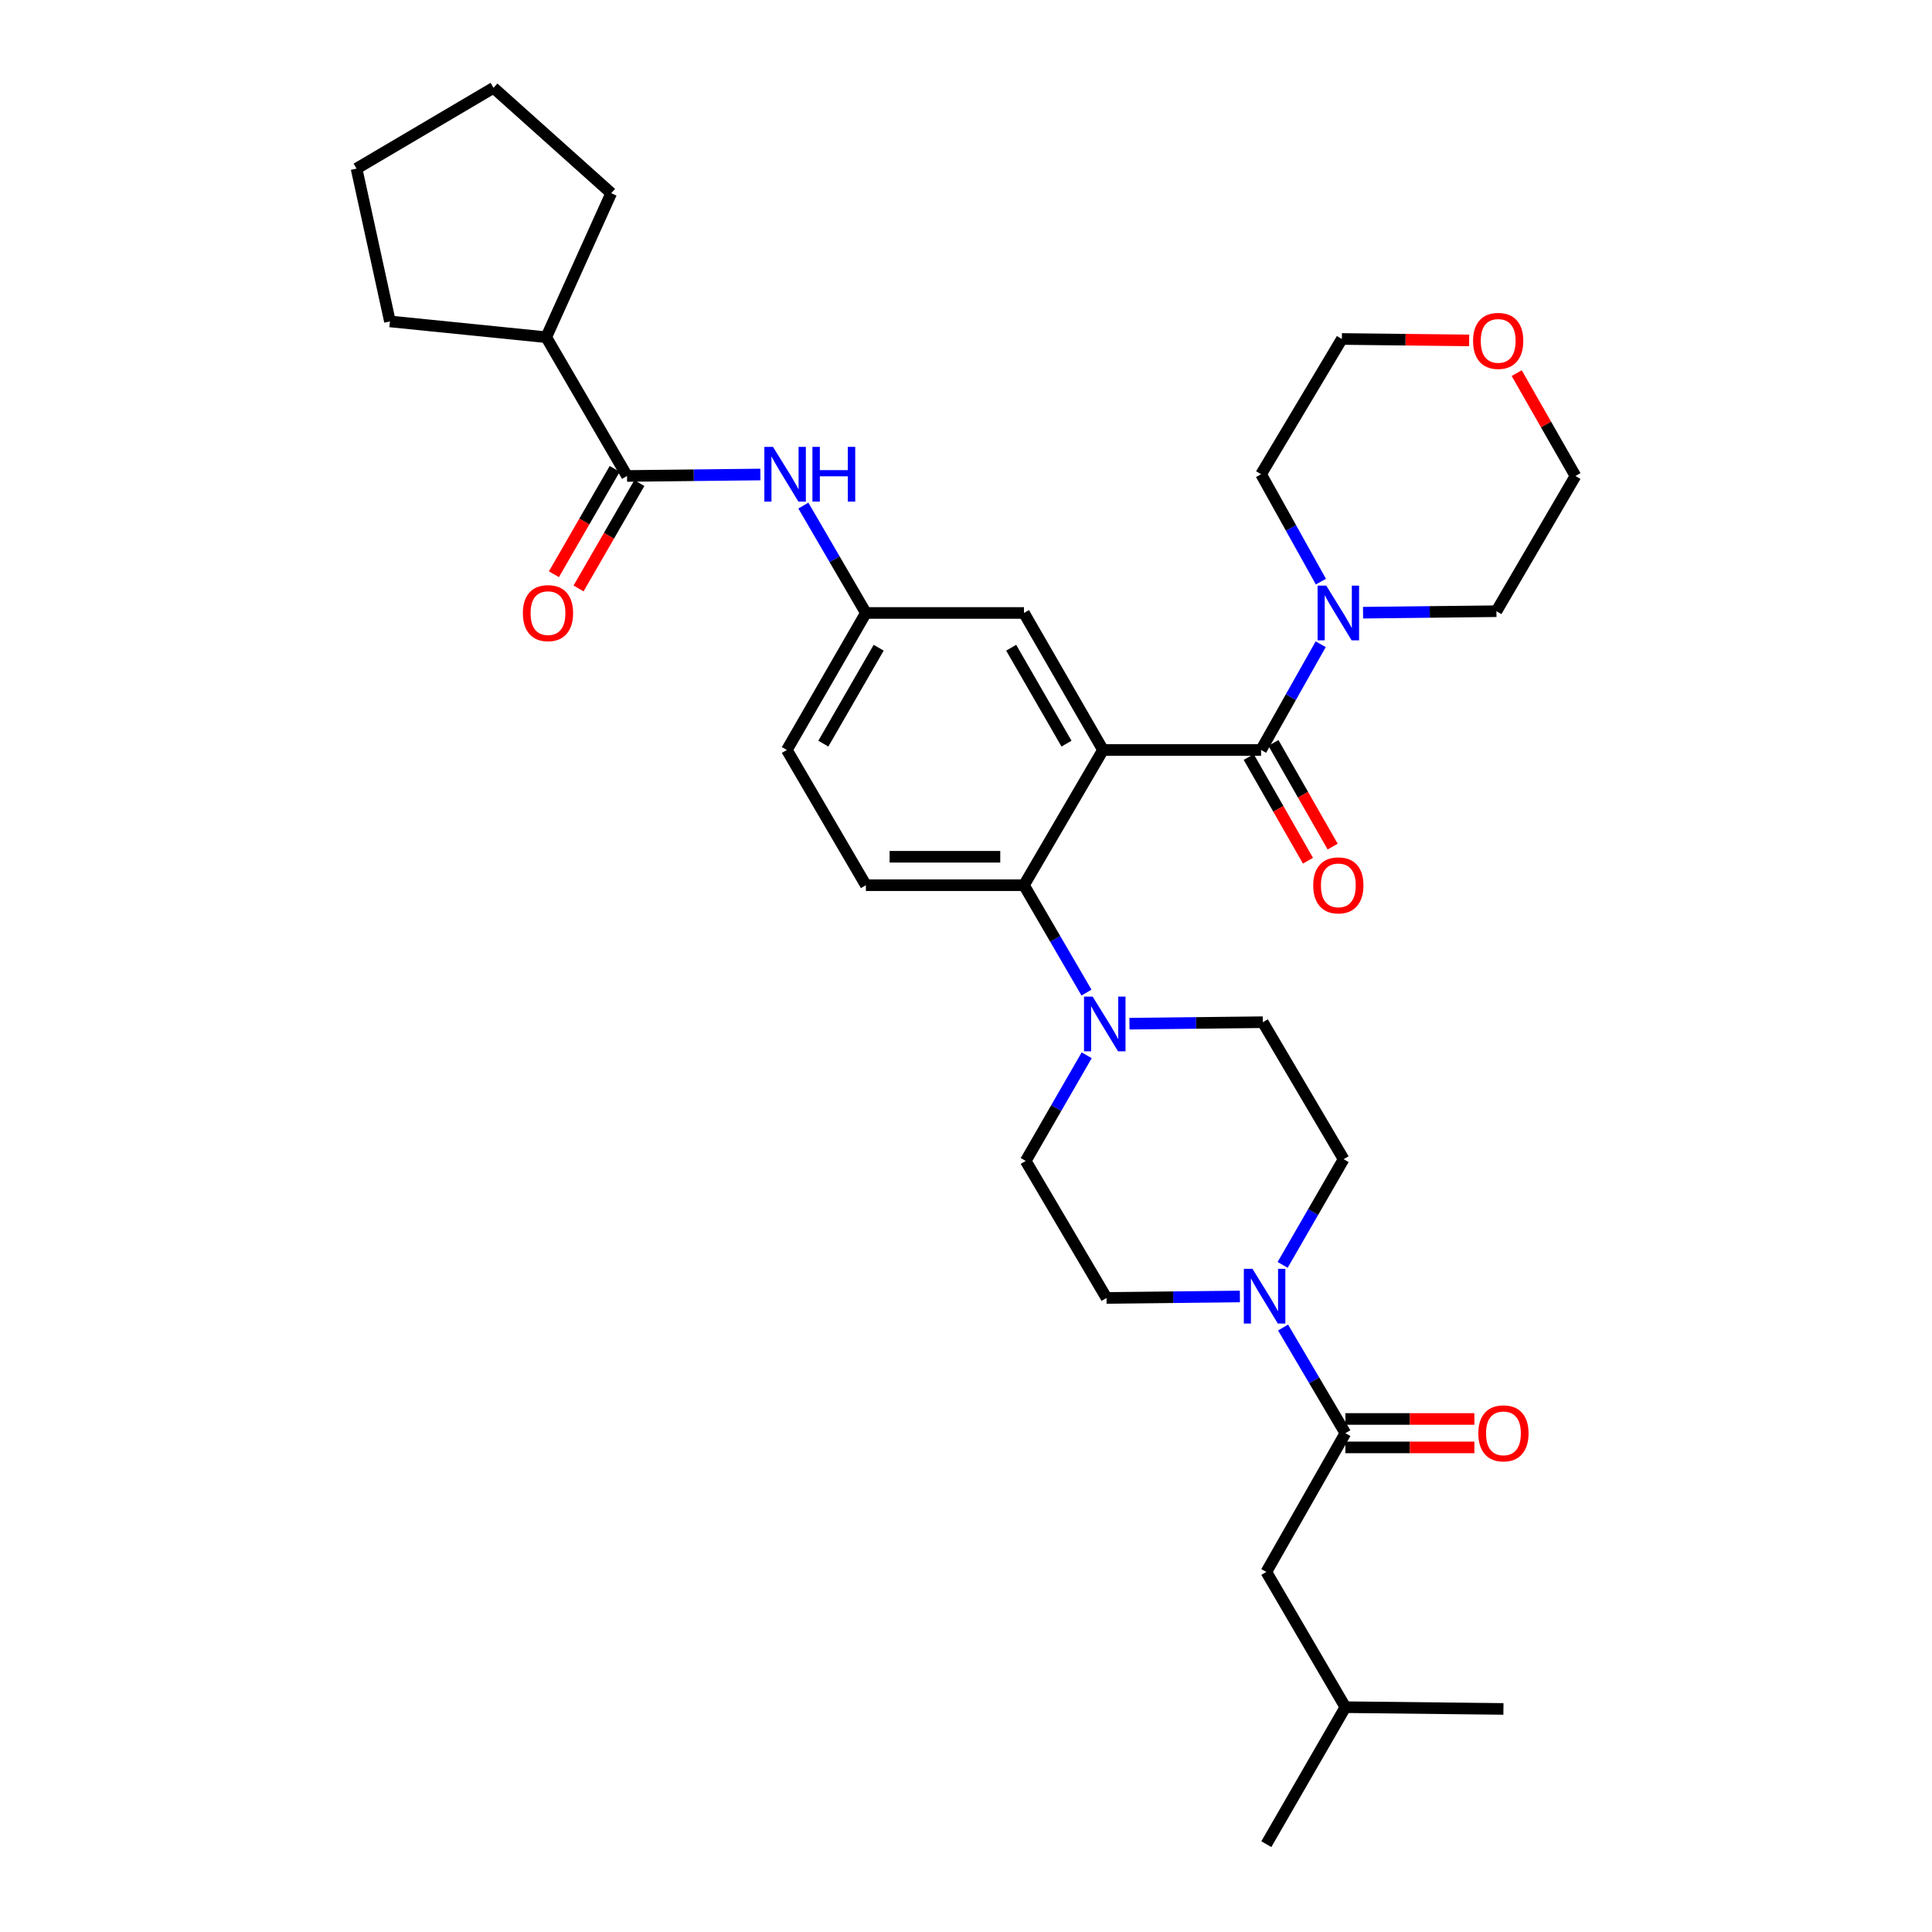 <?xml version='1.0' encoding='iso-8859-1'?>
<svg version='1.1' baseProfile='full'
              xmlns='http://www.w3.org/2000/svg'
                      xmlns:rdkit='http://www.rdkit.org/xml'
                      xmlns:xlink='http://www.w3.org/1999/xlink'
                  xml:space='preserve'
width='1000px' height='1000px' viewBox='0 0 1000 1000'>
<!-- END OF HEADER -->
<rect style='opacity:1.0;fill:#FFFFFF;stroke:none' width='1000' height='1000' x='0' y='0'> </rect>
<path class='bond-0' d='M 393.58,245.6 L 359.065,245.983' style='fill:none;fill-rule:evenodd;stroke:#0000FF;stroke-width:6px;stroke-linecap:butt;stroke-linejoin:miter;stroke-opacity:1' />
<path class='bond-0' d='M 359.065,245.983 L 324.55,246.366' style='fill:none;fill-rule:evenodd;stroke:#000000;stroke-width:6px;stroke-linecap:butt;stroke-linejoin:miter;stroke-opacity:1' />
<path class='bond-1' d='M 415.822,261.696 L 432.003,289.483' style='fill:none;fill-rule:evenodd;stroke:#0000FF;stroke-width:6px;stroke-linecap:butt;stroke-linejoin:miter;stroke-opacity:1' />
<path class='bond-1' d='M 432.003,289.483 L 448.185,317.271' style='fill:none;fill-rule:evenodd;stroke:#000000;stroke-width:6px;stroke-linecap:butt;stroke-linejoin:miter;stroke-opacity:1' />
<path class='bond-2' d='M 282.73,174.545 L 316.363,100.001' style='fill:none;fill-rule:evenodd;stroke:#000000;stroke-width:6px;stroke-linecap:butt;stroke-linejoin:miter;stroke-opacity:1' />
<path class='bond-3' d='M 282.73,174.545 L 201.823,166.366' style='fill:none;fill-rule:evenodd;stroke:#000000;stroke-width:6px;stroke-linecap:butt;stroke-linejoin:miter;stroke-opacity:1' />
<path class='bond-4' d='M 282.73,174.545 L 324.55,246.366' style='fill:none;fill-rule:evenodd;stroke:#000000;stroke-width:6px;stroke-linecap:butt;stroke-linejoin:miter;stroke-opacity:1' />
<path class='bond-5' d='M 318.174,242.687 L 302.44,269.956' style='fill:none;fill-rule:evenodd;stroke:#000000;stroke-width:6px;stroke-linecap:butt;stroke-linejoin:miter;stroke-opacity:1' />
<path class='bond-5' d='M 302.44,269.956 L 286.706,297.225' style='fill:none;fill-rule:evenodd;stroke:#FF0000;stroke-width:6px;stroke-linecap:butt;stroke-linejoin:miter;stroke-opacity:1' />
<path class='bond-5' d='M 330.926,250.045 L 315.192,277.314' style='fill:none;fill-rule:evenodd;stroke:#000000;stroke-width:6px;stroke-linecap:butt;stroke-linejoin:miter;stroke-opacity:1' />
<path class='bond-5' d='M 315.192,277.314 L 299.458,304.583' style='fill:none;fill-rule:evenodd;stroke:#FF0000;stroke-width:6px;stroke-linecap:butt;stroke-linejoin:miter;stroke-opacity:1' />
<path class='bond-6' d='M 316.363,100.001 L 255.453,45.455' style='fill:none;fill-rule:evenodd;stroke:#000000;stroke-width:6px;stroke-linecap:butt;stroke-linejoin:miter;stroke-opacity:1' />
<path class='bond-7' d='M 655.452,813.636 L 696.364,883.633' style='fill:none;fill-rule:evenodd;stroke:#000000;stroke-width:6px;stroke-linecap:butt;stroke-linejoin:miter;stroke-opacity:1' />
<path class='bond-8' d='M 655.452,813.636 L 696.364,741.815' style='fill:none;fill-rule:evenodd;stroke:#000000;stroke-width:6px;stroke-linecap:butt;stroke-linejoin:miter;stroke-opacity:1' />
<path class='bond-9' d='M 663.894,654.704 L 679.675,627.351' style='fill:none;fill-rule:evenodd;stroke:#0000FF;stroke-width:6px;stroke-linecap:butt;stroke-linejoin:miter;stroke-opacity:1' />
<path class='bond-9' d='M 679.675,627.351 L 695.456,599.998' style='fill:none;fill-rule:evenodd;stroke:#000000;stroke-width:6px;stroke-linecap:butt;stroke-linejoin:miter;stroke-opacity:1' />
<path class='bond-10' d='M 664.11,687.128 L 680.237,714.472' style='fill:none;fill-rule:evenodd;stroke:#0000FF;stroke-width:6px;stroke-linecap:butt;stroke-linejoin:miter;stroke-opacity:1' />
<path class='bond-10' d='M 680.237,714.472 L 696.364,741.815' style='fill:none;fill-rule:evenodd;stroke:#000000;stroke-width:6px;stroke-linecap:butt;stroke-linejoin:miter;stroke-opacity:1' />
<path class='bond-11' d='M 641.759,671.052 L 607.244,671.435' style='fill:none;fill-rule:evenodd;stroke:#0000FF;stroke-width:6px;stroke-linecap:butt;stroke-linejoin:miter;stroke-opacity:1' />
<path class='bond-11' d='M 607.244,671.435 L 572.729,671.818' style='fill:none;fill-rule:evenodd;stroke:#000000;stroke-width:6px;stroke-linecap:butt;stroke-linejoin:miter;stroke-opacity:1' />
<path class='bond-12' d='M 696.364,749.176 L 729.749,749.176' style='fill:none;fill-rule:evenodd;stroke:#000000;stroke-width:6px;stroke-linecap:butt;stroke-linejoin:miter;stroke-opacity:1' />
<path class='bond-12' d='M 729.749,749.176 L 763.134,749.176' style='fill:none;fill-rule:evenodd;stroke:#FF0000;stroke-width:6px;stroke-linecap:butt;stroke-linejoin:miter;stroke-opacity:1' />
<path class='bond-12' d='M 696.364,734.454 L 729.749,734.454' style='fill:none;fill-rule:evenodd;stroke:#000000;stroke-width:6px;stroke-linecap:butt;stroke-linejoin:miter;stroke-opacity:1' />
<path class='bond-12' d='M 729.749,734.454 L 763.134,734.454' style='fill:none;fill-rule:evenodd;stroke:#FF0000;stroke-width:6px;stroke-linecap:butt;stroke-linejoin:miter;stroke-opacity:1' />
<path class='bond-13' d='M 696.364,883.633 L 655.452,954.545' style='fill:none;fill-rule:evenodd;stroke:#000000;stroke-width:6px;stroke-linecap:butt;stroke-linejoin:miter;stroke-opacity:1' />
<path class='bond-14' d='M 696.364,883.633 L 778.179,884.541' style='fill:none;fill-rule:evenodd;stroke:#000000;stroke-width:6px;stroke-linecap:butt;stroke-linejoin:miter;stroke-opacity:1' />
<path class='bond-15' d='M 695.456,599.998 L 653.636,529.093' style='fill:none;fill-rule:evenodd;stroke:#000000;stroke-width:6px;stroke-linecap:butt;stroke-linejoin:miter;stroke-opacity:1' />
<path class='bond-16' d='M 562.47,546.207 L 546.689,573.557' style='fill:none;fill-rule:evenodd;stroke:#0000FF;stroke-width:6px;stroke-linecap:butt;stroke-linejoin:miter;stroke-opacity:1' />
<path class='bond-16' d='M 546.689,573.557 L 530.909,600.906' style='fill:none;fill-rule:evenodd;stroke:#000000;stroke-width:6px;stroke-linecap:butt;stroke-linejoin:miter;stroke-opacity:1' />
<path class='bond-17' d='M 562.366,513.763 L 546.183,485.972' style='fill:none;fill-rule:evenodd;stroke:#0000FF;stroke-width:6px;stroke-linecap:butt;stroke-linejoin:miter;stroke-opacity:1' />
<path class='bond-17' d='M 546.183,485.972 L 530.001,458.18' style='fill:none;fill-rule:evenodd;stroke:#000000;stroke-width:6px;stroke-linecap:butt;stroke-linejoin:miter;stroke-opacity:1' />
<path class='bond-18' d='M 584.606,529.859 L 619.121,529.476' style='fill:none;fill-rule:evenodd;stroke:#0000FF;stroke-width:6px;stroke-linecap:butt;stroke-linejoin:miter;stroke-opacity:1' />
<path class='bond-18' d='M 619.121,529.476 L 653.636,529.093' style='fill:none;fill-rule:evenodd;stroke:#000000;stroke-width:6px;stroke-linecap:butt;stroke-linejoin:miter;stroke-opacity:1' />
<path class='bond-19' d='M 646.337,391.836 L 661.668,418.666' style='fill:none;fill-rule:evenodd;stroke:#000000;stroke-width:6px;stroke-linecap:butt;stroke-linejoin:miter;stroke-opacity:1' />
<path class='bond-19' d='M 661.668,418.666 L 676.999,445.497' style='fill:none;fill-rule:evenodd;stroke:#FF0000;stroke-width:6px;stroke-linecap:butt;stroke-linejoin:miter;stroke-opacity:1' />
<path class='bond-19' d='M 659.12,384.531 L 674.451,411.362' style='fill:none;fill-rule:evenodd;stroke:#000000;stroke-width:6px;stroke-linecap:butt;stroke-linejoin:miter;stroke-opacity:1' />
<path class='bond-19' d='M 674.451,411.362 L 689.782,438.193' style='fill:none;fill-rule:evenodd;stroke:#FF0000;stroke-width:6px;stroke-linecap:butt;stroke-linejoin:miter;stroke-opacity:1' />
<path class='bond-20' d='M 652.728,388.183 L 668.159,360.825' style='fill:none;fill-rule:evenodd;stroke:#000000;stroke-width:6px;stroke-linecap:butt;stroke-linejoin:miter;stroke-opacity:1' />
<path class='bond-20' d='M 668.159,360.825 L 683.59,333.466' style='fill:none;fill-rule:evenodd;stroke:#0000FF;stroke-width:6px;stroke-linecap:butt;stroke-linejoin:miter;stroke-opacity:1' />
<path class='bond-21' d='M 652.728,388.183 L 570.913,388.183' style='fill:none;fill-rule:evenodd;stroke:#000000;stroke-width:6px;stroke-linecap:butt;stroke-linejoin:miter;stroke-opacity:1' />
<path class='bond-22' d='M 705.51,317.129 L 740.029,316.746' style='fill:none;fill-rule:evenodd;stroke:#0000FF;stroke-width:6px;stroke-linecap:butt;stroke-linejoin:miter;stroke-opacity:1' />
<path class='bond-22' d='M 740.029,316.746 L 774.548,316.363' style='fill:none;fill-rule:evenodd;stroke:#000000;stroke-width:6px;stroke-linecap:butt;stroke-linejoin:miter;stroke-opacity:1' />
<path class='bond-23' d='M 683.693,301.056 L 668.211,273.257' style='fill:none;fill-rule:evenodd;stroke:#0000FF;stroke-width:6px;stroke-linecap:butt;stroke-linejoin:miter;stroke-opacity:1' />
<path class='bond-23' d='M 668.211,273.257 L 652.728,245.458' style='fill:none;fill-rule:evenodd;stroke:#000000;stroke-width:6px;stroke-linecap:butt;stroke-linejoin:miter;stroke-opacity:1' />
<path class='bond-24' d='M 785.04,193.137 L 800.246,219.751' style='fill:none;fill-rule:evenodd;stroke:#FF0000;stroke-width:6px;stroke-linecap:butt;stroke-linejoin:miter;stroke-opacity:1' />
<path class='bond-24' d='M 800.246,219.751 L 815.452,246.366' style='fill:none;fill-rule:evenodd;stroke:#000000;stroke-width:6px;stroke-linecap:butt;stroke-linejoin:miter;stroke-opacity:1' />
<path class='bond-25' d='M 760.433,176.193 L 727.491,175.823' style='fill:none;fill-rule:evenodd;stroke:#FF0000;stroke-width:6px;stroke-linecap:butt;stroke-linejoin:miter;stroke-opacity:1' />
<path class='bond-25' d='M 727.491,175.823 L 694.548,175.453' style='fill:none;fill-rule:evenodd;stroke:#000000;stroke-width:6px;stroke-linecap:butt;stroke-linejoin:miter;stroke-opacity:1' />
<path class='bond-26' d='M 652.728,245.458 L 694.548,175.453' style='fill:none;fill-rule:evenodd;stroke:#000000;stroke-width:6px;stroke-linecap:butt;stroke-linejoin:miter;stroke-opacity:1' />
<path class='bond-27' d='M 570.913,388.183 L 530.001,317.271' style='fill:none;fill-rule:evenodd;stroke:#000000;stroke-width:6px;stroke-linecap:butt;stroke-linejoin:miter;stroke-opacity:1' />
<path class='bond-27' d='M 552.024,384.904 L 523.385,335.265' style='fill:none;fill-rule:evenodd;stroke:#000000;stroke-width:6px;stroke-linecap:butt;stroke-linejoin:miter;stroke-opacity:1' />
<path class='bond-28' d='M 570.913,388.183 L 530.001,458.18' style='fill:none;fill-rule:evenodd;stroke:#000000;stroke-width:6px;stroke-linecap:butt;stroke-linejoin:miter;stroke-opacity:1' />
<path class='bond-29' d='M 530.001,317.271 L 448.185,317.271' style='fill:none;fill-rule:evenodd;stroke:#000000;stroke-width:6px;stroke-linecap:butt;stroke-linejoin:miter;stroke-opacity:1' />
<path class='bond-30' d='M 530.001,458.18 L 448.185,458.18' style='fill:none;fill-rule:evenodd;stroke:#000000;stroke-width:6px;stroke-linecap:butt;stroke-linejoin:miter;stroke-opacity:1' />
<path class='bond-30' d='M 517.729,443.458 L 460.458,443.458' style='fill:none;fill-rule:evenodd;stroke:#000000;stroke-width:6px;stroke-linecap:butt;stroke-linejoin:miter;stroke-opacity:1' />
<path class='bond-31' d='M 448.185,317.271 L 407.274,388.183' style='fill:none;fill-rule:evenodd;stroke:#000000;stroke-width:6px;stroke-linecap:butt;stroke-linejoin:miter;stroke-opacity:1' />
<path class='bond-31' d='M 454.801,335.265 L 426.163,384.904' style='fill:none;fill-rule:evenodd;stroke:#000000;stroke-width:6px;stroke-linecap:butt;stroke-linejoin:miter;stroke-opacity:1' />
<path class='bond-32' d='M 448.185,458.18 L 407.274,388.183' style='fill:none;fill-rule:evenodd;stroke:#000000;stroke-width:6px;stroke-linecap:butt;stroke-linejoin:miter;stroke-opacity:1' />
<path class='bond-33' d='M 774.548,316.363 L 815.452,246.366' style='fill:none;fill-rule:evenodd;stroke:#000000;stroke-width:6px;stroke-linecap:butt;stroke-linejoin:miter;stroke-opacity:1' />
<path class='bond-34' d='M 530.909,600.906 L 572.729,671.818' style='fill:none;fill-rule:evenodd;stroke:#000000;stroke-width:6px;stroke-linecap:butt;stroke-linejoin:miter;stroke-opacity:1' />
<path class='bond-35' d='M 201.823,166.366 L 184.548,87.274' style='fill:none;fill-rule:evenodd;stroke:#000000;stroke-width:6px;stroke-linecap:butt;stroke-linejoin:miter;stroke-opacity:1' />
<path class='bond-36' d='M 184.548,87.274 L 255.453,45.455' style='fill:none;fill-rule:evenodd;stroke:#000000;stroke-width:6px;stroke-linecap:butt;stroke-linejoin:miter;stroke-opacity:1' />
<path  class='atom-0' d='M 400.106 231.298
L 409.386 246.298
Q 410.306 247.778, 411.786 250.458
Q 413.266 253.138, 413.346 253.298
L 413.346 231.298
L 417.106 231.298
L 417.106 259.618
L 413.226 259.618
L 403.266 243.218
Q 402.106 241.298, 400.866 239.098
Q 399.666 236.898, 399.306 236.218
L 399.306 259.618
L 395.626 259.618
L 395.626 231.298
L 400.106 231.298
' fill='#0000FF'/>
<path  class='atom-0' d='M 420.506 231.298
L 424.346 231.298
L 424.346 243.338
L 438.826 243.338
L 438.826 231.298
L 442.666 231.298
L 442.666 259.618
L 438.826 259.618
L 438.826 246.538
L 424.346 246.538
L 424.346 259.618
L 420.506 259.618
L 420.506 231.298
' fill='#0000FF'/>
<path  class='atom-3' d='M 270.638 317.351
Q 270.638 310.551, 273.998 306.751
Q 277.358 302.951, 283.638 302.951
Q 289.918 302.951, 293.278 306.751
Q 296.638 310.551, 296.638 317.351
Q 296.638 324.231, 293.238 328.151
Q 289.838 332.031, 283.638 332.031
Q 277.398 332.031, 273.998 328.151
Q 270.638 324.271, 270.638 317.351
M 283.638 328.831
Q 287.958 328.831, 290.278 325.951
Q 292.638 323.031, 292.638 317.351
Q 292.638 311.791, 290.278 308.991
Q 287.958 306.151, 283.638 306.151
Q 279.318 306.151, 276.958 308.951
Q 274.638 311.751, 274.638 317.351
Q 274.638 323.071, 276.958 325.951
Q 279.318 328.831, 283.638 328.831
' fill='#FF0000'/>
<path  class='atom-6' d='M 648.284 656.751
L 657.564 671.751
Q 658.484 673.231, 659.964 675.911
Q 661.444 678.591, 661.524 678.751
L 661.524 656.751
L 665.284 656.751
L 665.284 685.071
L 661.404 685.071
L 651.444 668.671
Q 650.284 666.751, 649.044 664.551
Q 647.844 662.351, 647.484 661.671
L 647.484 685.071
L 643.804 685.071
L 643.804 656.751
L 648.284 656.751
' fill='#0000FF'/>
<path  class='atom-8' d='M 765.179 741.895
Q 765.179 735.095, 768.539 731.295
Q 771.899 727.495, 778.179 727.495
Q 784.459 727.495, 787.819 731.295
Q 791.179 735.095, 791.179 741.895
Q 791.179 748.775, 787.779 752.695
Q 784.379 756.575, 778.179 756.575
Q 771.939 756.575, 768.539 752.695
Q 765.179 748.815, 765.179 741.895
M 778.179 753.375
Q 782.499 753.375, 784.819 750.495
Q 787.179 747.575, 787.179 741.895
Q 787.179 736.335, 784.819 733.535
Q 782.499 730.695, 778.179 730.695
Q 773.859 730.695, 771.499 733.495
Q 769.179 736.295, 769.179 741.895
Q 769.179 747.615, 771.499 750.495
Q 773.859 753.375, 778.179 753.375
' fill='#FF0000'/>
<path  class='atom-12' d='M 565.561 515.841
L 574.841 530.841
Q 575.761 532.321, 577.241 535.001
Q 578.721 537.681, 578.801 537.841
L 578.801 515.841
L 582.561 515.841
L 582.561 544.161
L 578.681 544.161
L 568.721 527.761
Q 567.561 525.841, 566.321 523.641
Q 565.121 521.441, 564.761 520.761
L 564.761 544.161
L 561.081 544.161
L 561.081 515.841
L 565.561 515.841
' fill='#0000FF'/>
<path  class='atom-15' d='M 679.724 458.26
Q 679.724 451.46, 683.084 447.66
Q 686.444 443.86, 692.724 443.86
Q 699.004 443.86, 702.364 447.66
Q 705.724 451.46, 705.724 458.26
Q 705.724 465.14, 702.324 469.06
Q 698.924 472.94, 692.724 472.94
Q 686.484 472.94, 683.084 469.06
Q 679.724 465.18, 679.724 458.26
M 692.724 469.74
Q 697.044 469.74, 699.364 466.86
Q 701.724 463.94, 701.724 458.26
Q 701.724 452.7, 699.364 449.9
Q 697.044 447.06, 692.724 447.06
Q 688.404 447.06, 686.044 449.86
Q 683.724 452.66, 683.724 458.26
Q 683.724 463.98, 686.044 466.86
Q 688.404 469.74, 692.724 469.74
' fill='#FF0000'/>
<path  class='atom-16' d='M 686.464 303.111
L 695.744 318.111
Q 696.664 319.591, 698.144 322.271
Q 699.624 324.951, 699.704 325.111
L 699.704 303.111
L 703.464 303.111
L 703.464 331.431
L 699.584 331.431
L 689.624 315.031
Q 688.464 313.111, 687.224 310.911
Q 686.024 308.711, 685.664 308.031
L 685.664 331.431
L 681.984 331.431
L 681.984 303.111
L 686.464 303.111
' fill='#0000FF'/>
<path  class='atom-17' d='M 762.456 176.441
Q 762.456 169.641, 765.816 165.841
Q 769.176 162.041, 775.456 162.041
Q 781.736 162.041, 785.096 165.841
Q 788.456 169.641, 788.456 176.441
Q 788.456 183.321, 785.056 187.241
Q 781.656 191.121, 775.456 191.121
Q 769.216 191.121, 765.816 187.241
Q 762.456 183.361, 762.456 176.441
M 775.456 187.921
Q 779.776 187.921, 782.096 185.041
Q 784.456 182.121, 784.456 176.441
Q 784.456 170.881, 782.096 168.081
Q 779.776 165.241, 775.456 165.241
Q 771.136 165.241, 768.776 168.041
Q 766.456 170.841, 766.456 176.441
Q 766.456 182.161, 768.776 185.041
Q 771.136 187.921, 775.456 187.921
' fill='#FF0000'/>
</svg>
